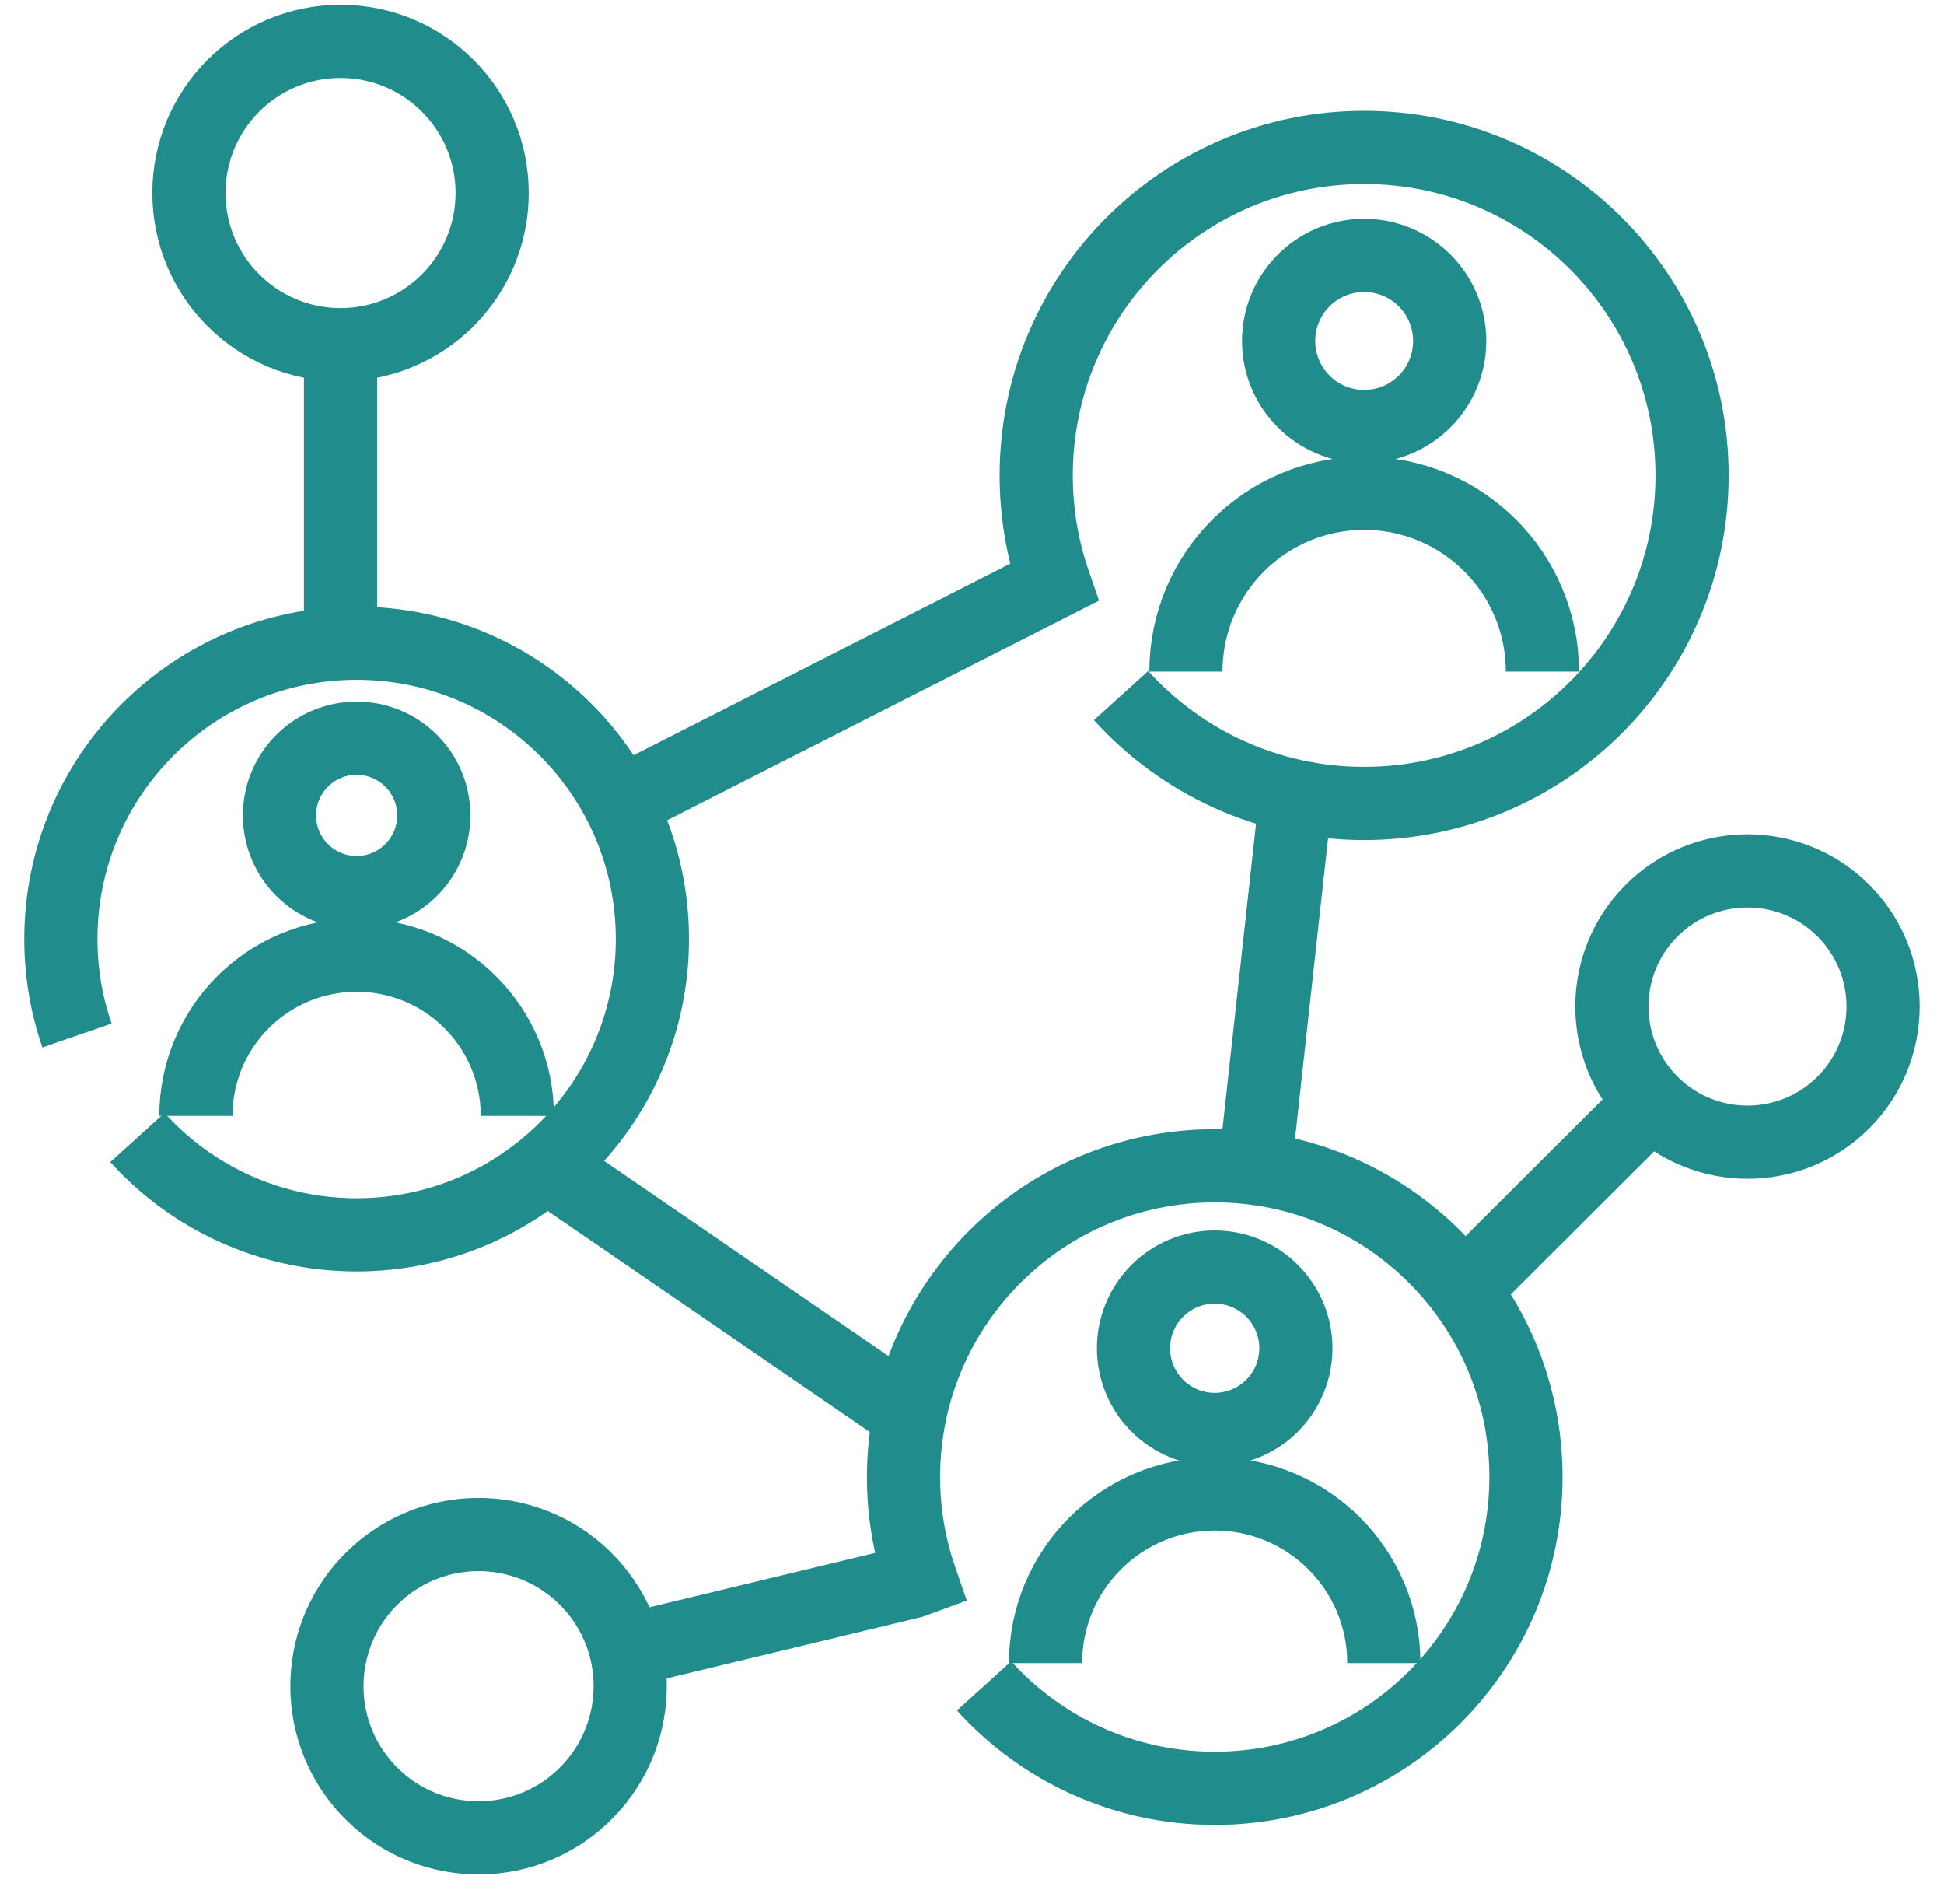 <svg width="48" height="47" viewBox="0 0 48 47" fill="none" xmlns="http://www.w3.org/2000/svg">
<g clip-path="url(#clip0_1196_19736)">
<path d="M27.68 17.171C29.161 18.806 31.301 19.834 33.682 19.834C38.154 19.834 41.779 16.208 41.779 11.736C41.779 7.264 38.154 3.639 33.682 3.639C29.21 3.639 25.585 7.264 25.585 11.736C25.585 12.661 25.739 13.55 26.025 14.378L15.295 19.834" stroke="#218C8C" stroke-width="1.807" stroke-miterlimit="10"/>
<path d="M33.683 10.529C34.849 10.529 35.795 9.583 35.795 8.417C35.795 7.251 34.849 6.305 33.683 6.305C32.517 6.305 31.571 7.251 31.571 8.417C31.571 9.583 32.517 10.529 33.683 10.529Z" stroke="#218C8C" stroke-width="1.807" stroke-miterlimit="10"/>
<path d="M29.282 16.578C29.282 14.148 31.253 12.177 33.683 12.177C36.113 12.177 38.084 14.148 38.084 16.578" stroke="#218C8C" stroke-width="1.807" stroke-miterlimit="10"/>
<path d="M1.901 25.562C1.643 24.816 1.503 24.014 1.503 23.181C1.503 19.148 4.773 15.878 8.806 15.878C12.839 15.878 16.108 19.148 16.108 23.181C16.108 27.214 12.839 30.483 8.806 30.483C6.659 30.483 4.728 29.557 3.392 28.081" stroke="#218C8C" stroke-width="1.807" stroke-miterlimit="10"/>
<path d="M8.806 22.034C9.858 22.034 10.711 21.181 10.711 20.128C10.711 19.076 9.858 18.223 8.806 18.223C7.754 18.223 6.901 19.076 6.901 20.128C6.901 21.181 7.754 22.034 8.806 22.034Z" stroke="#218C8C" stroke-width="1.807" stroke-miterlimit="10"/>
<path d="M4.837 27.547C4.837 25.355 6.614 23.579 8.806 23.579C10.998 23.579 12.774 25.355 12.774 27.547" stroke="#218C8C" stroke-width="1.807" stroke-miterlimit="10"/>
<path d="M31.605 34.474C32.263 33.583 32.074 32.328 31.183 31.67C30.293 31.012 29.038 31.201 28.38 32.092C27.722 32.982 27.911 34.237 28.801 34.895C29.692 35.553 30.947 35.364 31.605 34.474Z" stroke="#218C8C" stroke-width="1.807" stroke-miterlimit="10"/>
<path d="M25.816 41.055C25.816 38.749 27.685 36.879 29.992 36.879C32.3 36.879 34.169 38.748 34.169 41.055" stroke="#218C8C" stroke-width="1.807" stroke-miterlimit="10"/>
<path d="M8.408 15.774V8.503" stroke="#218C8C" stroke-width="1.807" stroke-miterlimit="10"/>
<path d="M8.408 8.509C10.476 8.509 12.152 6.832 12.152 4.765C12.152 2.697 10.476 1.021 8.408 1.021C6.341 1.021 4.665 2.697 4.665 4.765C4.665 6.832 6.341 8.509 8.408 8.509Z" stroke="#218C8C" stroke-width="1.807" stroke-miterlimit="10"/>
<path d="M15.451 40.747L22.52 39.044L22.727 38.968C22.456 38.182 22.309 37.339 22.309 36.462C22.309 32.218 25.749 28.778 29.994 28.778C34.238 28.778 37.678 32.218 37.678 36.462C37.678 40.706 34.238 44.146 29.994 44.146C27.735 44.146 25.703 43.171 24.297 41.618" stroke="#218C8C" stroke-width="1.807" stroke-miterlimit="10"/>
<path d="M14.368 44.364C15.881 42.954 15.965 40.585 14.555 39.072C13.145 37.56 10.777 37.476 9.264 38.886C7.751 40.295 7.668 42.664 9.077 44.177C10.487 45.69 12.856 45.773 14.368 44.364Z" stroke="#218C8C" stroke-width="1.807" stroke-miterlimit="10"/>
<path d="M36.175 31.802L40.781 27.208" stroke="#218C8C" stroke-width="1.807" stroke-miterlimit="10"/>
<path d="M45.516 27.215C46.823 25.907 46.823 23.787 45.516 22.479C44.208 21.172 42.088 21.172 40.78 22.479C39.472 23.787 39.472 25.907 40.78 27.215C42.088 28.523 44.208 28.523 45.516 27.215Z" stroke="#218C8C" stroke-width="1.807" stroke-miterlimit="10"/>
<path d="M31.997 19.657L30.994 28.778" stroke="#218C8C" stroke-width="1.807" stroke-miterlimit="10"/>
<path d="M22.462 34.931L13.495 28.778" stroke="#218C8C" stroke-width="1.807" stroke-miterlimit="10"/>
</g>
<defs>
<clipPath id="clip0_1196_19736">
<rect width="46.8" height="46.153" fill="white" transform="translate(0.6 0.118)"/>
</clipPath>
</defs>
</svg>
